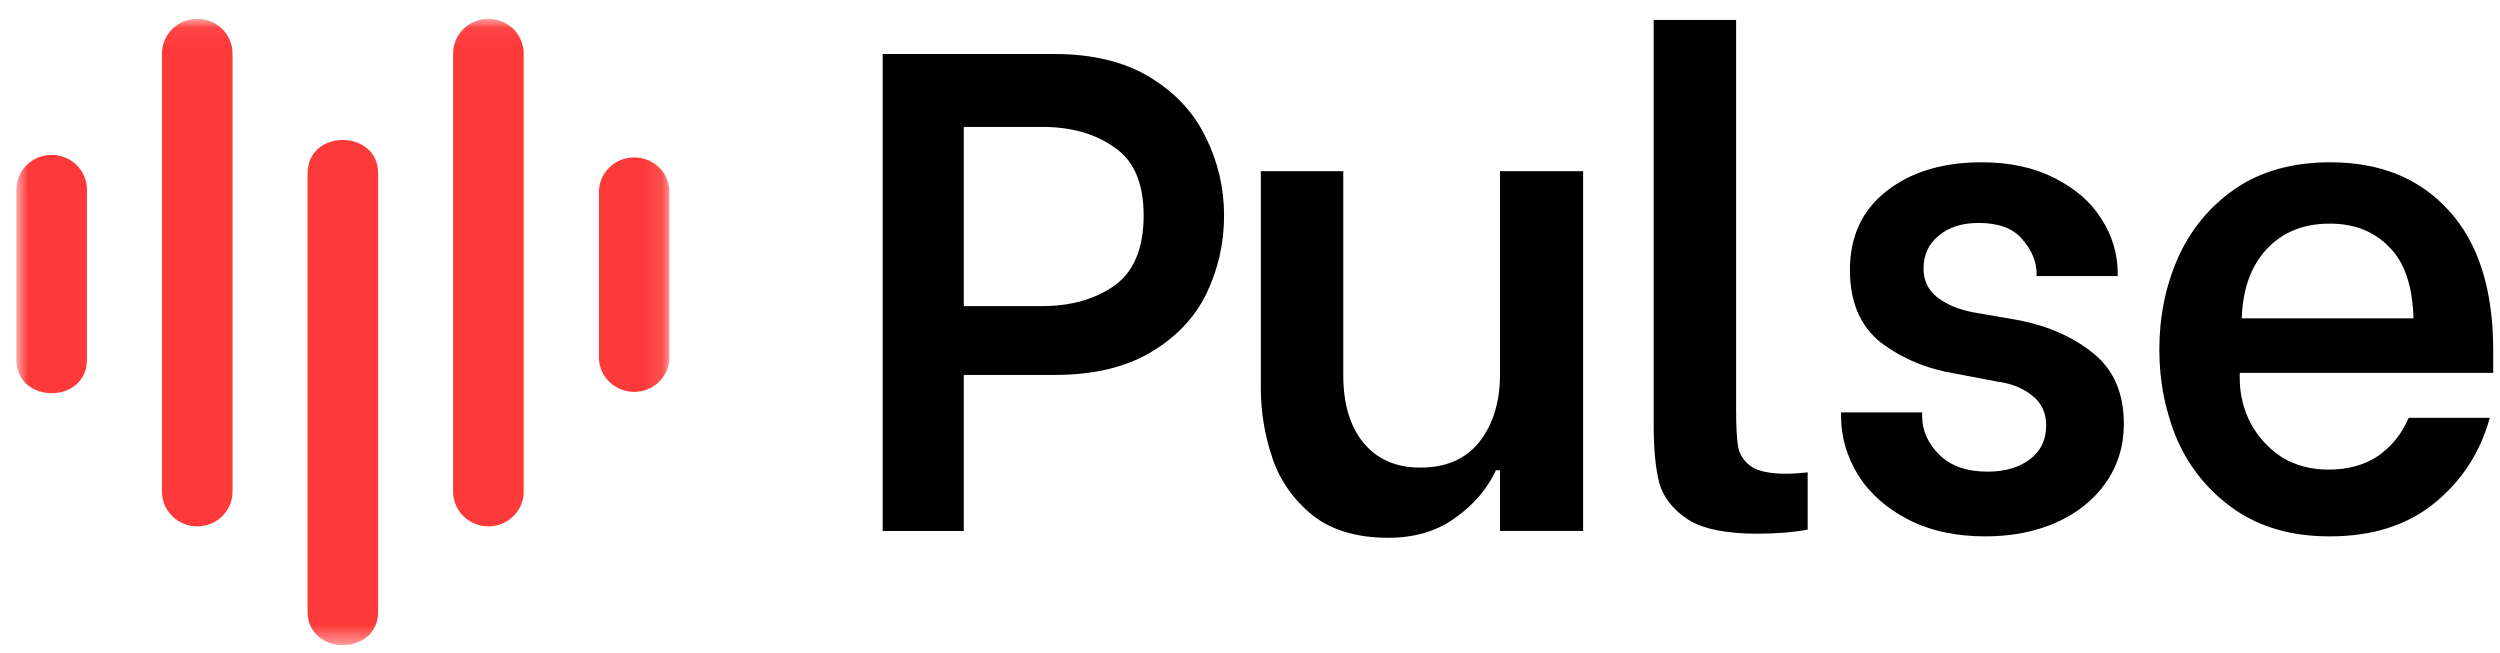 <svg width="134" height="35" viewBox="0 0 134 35" fill="none" xmlns="http://www.w3.org/2000/svg">
<g clip-path="url(#clip0_12854_3179)">
<path d="M124.871 28.75C122.874 28.75 121.182 28.275 119.794 27.325C118.431 26.376 117.408 25.146 116.726 23.637C116.069 22.103 115.74 20.471 115.74 18.743C115.74 16.99 116.069 15.358 116.726 13.849C117.408 12.315 118.431 11.073 119.794 10.124C121.182 9.174 122.886 8.699 124.907 8.699C127.585 8.699 129.704 9.564 131.262 11.292C132.845 13.021 133.636 15.517 133.636 18.779V19.985H120.05V20.277C120.05 21.129 120.245 21.932 120.634 22.687C121.048 23.442 121.608 24.051 122.314 24.513C123.045 24.951 123.872 25.171 124.798 25.171C125.845 25.171 126.733 24.927 127.464 24.44C128.194 23.929 128.742 23.247 129.107 22.395H133.453C132.942 24.245 131.956 25.767 130.495 26.96C129.034 28.153 127.159 28.75 124.871 28.75ZM129.363 17.063C129.314 15.31 128.876 14.031 128.048 13.228C127.245 12.4 126.185 11.986 124.871 11.986C123.458 11.986 122.326 12.449 121.474 13.374C120.646 14.275 120.208 15.505 120.159 17.063H129.363Z" fill="black"/>
<path d="M106.424 28.75C104.817 28.75 103.429 28.445 102.261 27.837C101.092 27.228 100.203 26.437 99.595 25.463C98.986 24.465 98.682 23.418 98.682 22.322V22.103H103.028V22.322C103.028 23.077 103.332 23.758 103.941 24.367C104.549 24.976 105.414 25.28 106.534 25.28C107.459 25.28 108.214 25.061 108.798 24.623C109.383 24.184 109.675 23.576 109.675 22.797C109.675 22.115 109.419 21.579 108.908 21.19C108.421 20.8 107.812 20.557 107.082 20.459L104.781 20.021C103.296 19.777 101.981 19.23 100.836 18.378C99.716 17.501 99.156 16.198 99.156 14.47C99.156 12.668 99.814 11.256 101.129 10.233C102.443 9.211 104.136 8.699 106.205 8.699C107.715 8.699 109.017 8.979 110.113 9.539C111.233 10.099 112.073 10.83 112.633 11.73C113.217 12.631 113.509 13.605 113.509 14.652V14.798H109.163V14.689C109.163 14.031 108.908 13.411 108.396 12.826C107.909 12.242 107.13 11.95 106.059 11.95C105.158 11.95 104.44 12.181 103.904 12.644C103.369 13.082 103.101 13.666 103.101 14.397C103.101 15.03 103.344 15.541 103.831 15.931C104.343 16.32 104.976 16.588 105.73 16.734L108.25 17.172C109.833 17.489 111.16 18.085 112.231 18.962C113.303 19.838 113.838 21.092 113.838 22.724C113.838 23.917 113.509 24.976 112.852 25.901C112.219 26.802 111.33 27.508 110.186 28.019C109.066 28.506 107.812 28.75 106.424 28.75Z" fill="black"/>
<path d="M94.188 28.606C92.508 28.606 91.266 28.35 90.463 27.839C89.659 27.303 89.148 26.646 88.929 25.867C88.734 25.063 88.637 24.041 88.637 22.799V1.068H93.056V21.959C93.056 22.86 93.092 23.529 93.165 23.968C93.263 24.406 93.506 24.759 93.896 25.027C94.285 25.27 94.906 25.392 95.758 25.392C96.075 25.392 96.452 25.367 96.891 25.319V28.387C96.112 28.533 95.211 28.606 94.188 28.606Z" fill="black"/>
<path d="M84.855 28.459H80.399V25.209H80.18C79.718 26.207 78.987 27.059 77.989 27.765C77.015 28.471 75.822 28.825 74.41 28.825C72.73 28.825 71.378 28.423 70.356 27.619C69.333 26.791 68.615 25.769 68.201 24.552C67.787 23.334 67.58 22.08 67.58 20.79V9.176H71.999V20.096C71.999 21.654 72.364 22.872 73.095 23.748C73.825 24.625 74.836 25.063 76.126 25.063C77.514 25.063 78.573 24.6 79.304 23.675C80.034 22.725 80.399 21.532 80.399 20.096V9.176H84.855V28.459Z" fill="black"/>
<path d="M56.516 2.895C58.561 2.895 60.266 3.308 61.629 4.136C62.992 4.964 63.991 6.035 64.624 7.35C65.281 8.665 65.61 10.065 65.61 11.55C65.61 13.035 65.293 14.435 64.66 15.75C64.027 17.041 63.029 18.087 61.666 18.891C60.302 19.695 58.586 20.096 56.516 20.096H51.659V28.46H47.312V2.895H56.516ZM55.859 16.407C57.392 16.407 58.683 16.042 59.73 15.312C60.777 14.557 61.3 13.303 61.3 11.55C61.3 9.821 60.777 8.604 59.73 7.898C58.707 7.168 57.417 6.802 55.859 6.802H51.659V16.407H55.859Z" fill="black"/>
<mask id="mask0_12854_3179" style="mask-type:luminance" maskUnits="userSpaceOnUse" x="0" y="1" width="36" height="34">
<path d="M35.877 1.064H0.877V34.543H35.877V1.064Z" fill="white"/>
</mask>
<g mask="url(#mask0_12854_3179)">
<path d="M0.877 10.16V19.281C0.877 21.669 4.66 21.678 4.66 19.281V10.16C4.66 9.667 4.46 9.194 4.106 8.845C3.751 8.497 3.27 8.301 2.768 8.301C2.267 8.301 1.786 8.497 1.431 8.845C1.076 9.194 0.877 9.667 0.877 10.16Z" fill="#FE3939"/>
<path d="M32.105 10.16V19.281C32.14 19.749 32.354 20.188 32.704 20.508C33.054 20.828 33.514 21.005 33.992 21.005C34.47 21.005 34.93 20.828 35.28 20.508C35.63 20.188 35.843 19.749 35.878 19.281V10.16C35.843 9.692 35.63 9.253 35.28 8.933C34.93 8.613 34.47 8.436 33.992 8.436C33.514 8.436 33.054 8.613 32.704 8.933C32.354 9.253 32.14 9.692 32.105 10.16Z" fill="#FE3939"/>
<path d="M8.682 2.868V26.355C8.682 26.848 8.881 27.321 9.236 27.669C9.59 28.018 10.071 28.214 10.573 28.214C11.075 28.214 11.556 28.018 11.91 27.669C12.265 27.321 12.464 26.848 12.464 26.355V2.868C12.464 2.375 12.265 1.902 11.91 1.553C11.556 1.205 11.075 1.009 10.573 1.009C10.071 1.009 9.59 1.205 9.236 1.553C8.881 1.902 8.682 2.375 8.682 2.868Z" fill="#FE3939"/>
<path d="M24.287 2.868V26.355C24.287 26.848 24.486 27.321 24.841 27.669C25.196 28.018 25.677 28.214 26.178 28.214C26.68 28.214 27.161 28.018 27.516 27.669C27.87 27.321 28.07 26.848 28.07 26.355V2.868C28.07 2.375 27.87 1.902 27.516 1.553C27.161 1.205 26.68 1.009 26.178 1.009C25.677 1.009 25.196 1.205 24.841 1.553C24.486 1.902 24.287 2.375 24.287 2.868Z" fill="#FE3939"/>
<path d="M16.486 9.296V32.783C16.486 35.171 20.269 35.181 20.269 32.783V9.296C20.269 6.909 16.486 6.899 16.486 9.296Z" fill="#FE3939"/>
</g>
</g>
<defs>
<clipPath id="clip0_12854_3179">
<rect width="133.913" height="35" fill="white"/>
</clipPath>
</defs>
</svg>
